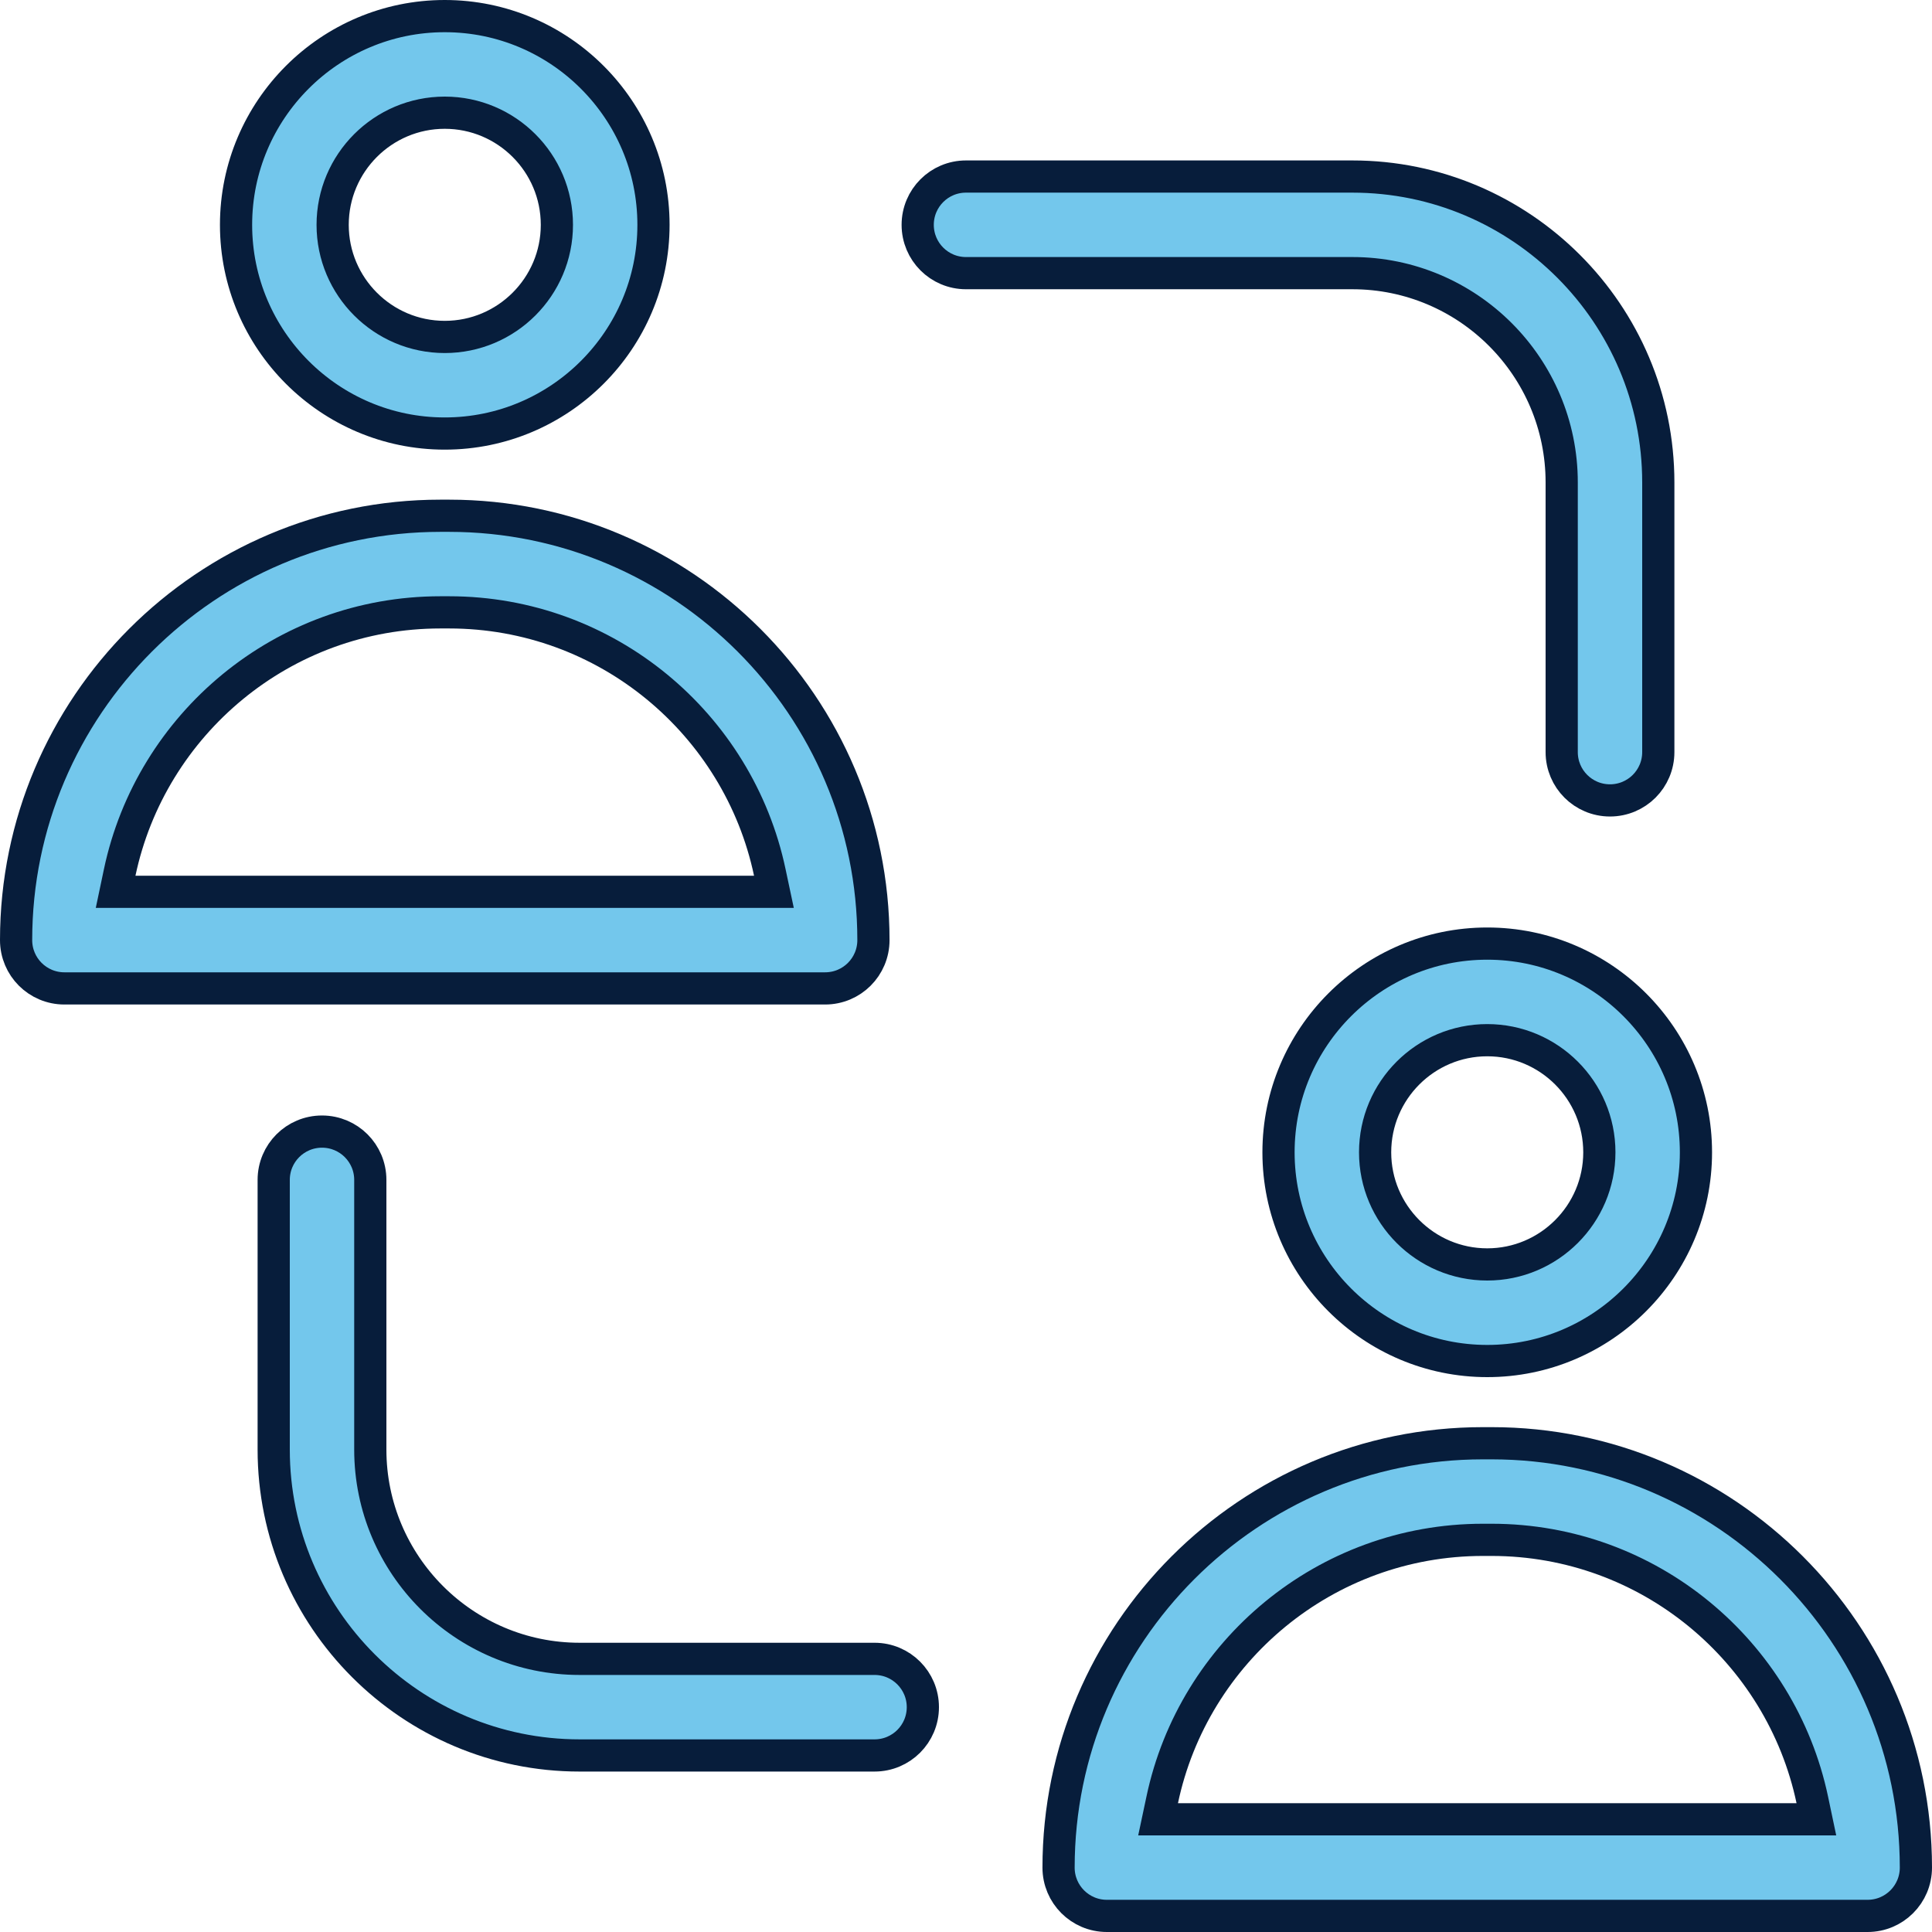 <svg width="45" height="45" viewBox="0 0 45 45" fill="none" xmlns="http://www.w3.org/2000/svg">
<path d="M10.359 0.375C13.04 0.375 15.221 2.556 15.221 5.237C15.221 7.917 13.04 10.098 10.359 10.098C7.679 10.098 5.498 7.917 5.498 5.237C5.498 2.556 7.679 0.375 10.359 0.375ZM10.359 2.625C8.919 2.625 7.748 3.796 7.748 5.237C7.748 6.677 8.919 7.848 10.359 7.848C11.8 7.848 12.971 6.677 12.971 5.237C12.971 3.796 11.8 2.625 10.359 2.625Z" fill="#73C7EC" stroke="#071D3B" stroke-width="0.75"/>
<path d="M17.564 20.772H18.026L17.93 20.32C17.202 16.865 14.129 14.263 10.46 14.263H10.258C6.589 14.263 3.517 16.864 2.788 20.32L2.693 20.772H3.155H17.564ZM1.5 23.022C0.878 23.022 0.375 22.519 0.375 21.897C0.375 16.448 4.81 12.013 10.258 12.013H10.46C15.909 12.013 20.344 16.448 20.344 21.897C20.344 22.519 19.841 23.022 19.219 23.022H1.5Z" fill="#73C7EC" stroke="#071D3B" stroke-width="0.75"/>
<path d="M29.779 26.84C29.779 24.159 31.96 21.978 34.641 21.978C37.321 21.978 39.502 24.159 39.502 26.84C39.502 29.52 37.321 31.701 34.641 31.701C31.96 31.701 29.779 29.52 29.779 26.84ZM32.029 26.84C32.029 28.279 33.2 29.451 34.641 29.451C36.081 29.451 37.252 28.279 37.252 26.84C37.252 25.399 36.081 24.228 34.641 24.228C33.2 24.228 32.029 25.399 32.029 26.84Z" fill="#73C7EC" stroke="#071D3B" stroke-width="0.75"/>
<path d="M27.07 41.923L26.974 42.375H27.436H41.845H42.307L42.212 41.923C41.483 38.467 38.411 35.866 34.742 35.866H34.54C30.871 35.866 27.798 38.467 27.07 41.923ZM34.54 33.616H34.742C40.19 33.616 44.625 38.051 44.625 43.5C44.625 44.121 44.122 44.625 43.5 44.625H25.781C25.159 44.625 24.656 44.121 24.656 43.5C24.656 38.051 29.091 33.616 34.54 33.616Z" fill="#73C7EC" stroke="#071D3B" stroke-width="0.75"/>
<path d="M22.5 4.112H31.5C35.428 4.112 38.625 7.309 38.625 11.237V17.518C38.625 18.14 38.122 18.643 37.5 18.643C36.878 18.643 36.375 18.14 36.375 17.518V11.237C36.375 8.548 34.189 6.362 31.5 6.362H22.5C21.878 6.362 21.375 5.858 21.375 5.237C21.375 4.615 21.878 4.112 22.5 4.112Z" fill="#73C7EC" stroke="#071D3B" stroke-width="0.75"/>
<path d="M8.625 33.763C8.625 36.452 10.811 38.638 13.5 38.638H20.37C20.992 38.638 21.495 39.142 21.495 39.763C21.495 40.385 20.992 40.888 20.37 40.888H13.5C9.572 40.888 6.375 37.691 6.375 33.763V27.482C6.375 26.86 6.878 26.357 7.5 26.357C8.122 26.357 8.625 26.86 8.625 27.482V33.763Z" fill="#73C7EC" stroke="#071D3B" stroke-width="0.75"/>
</svg>
